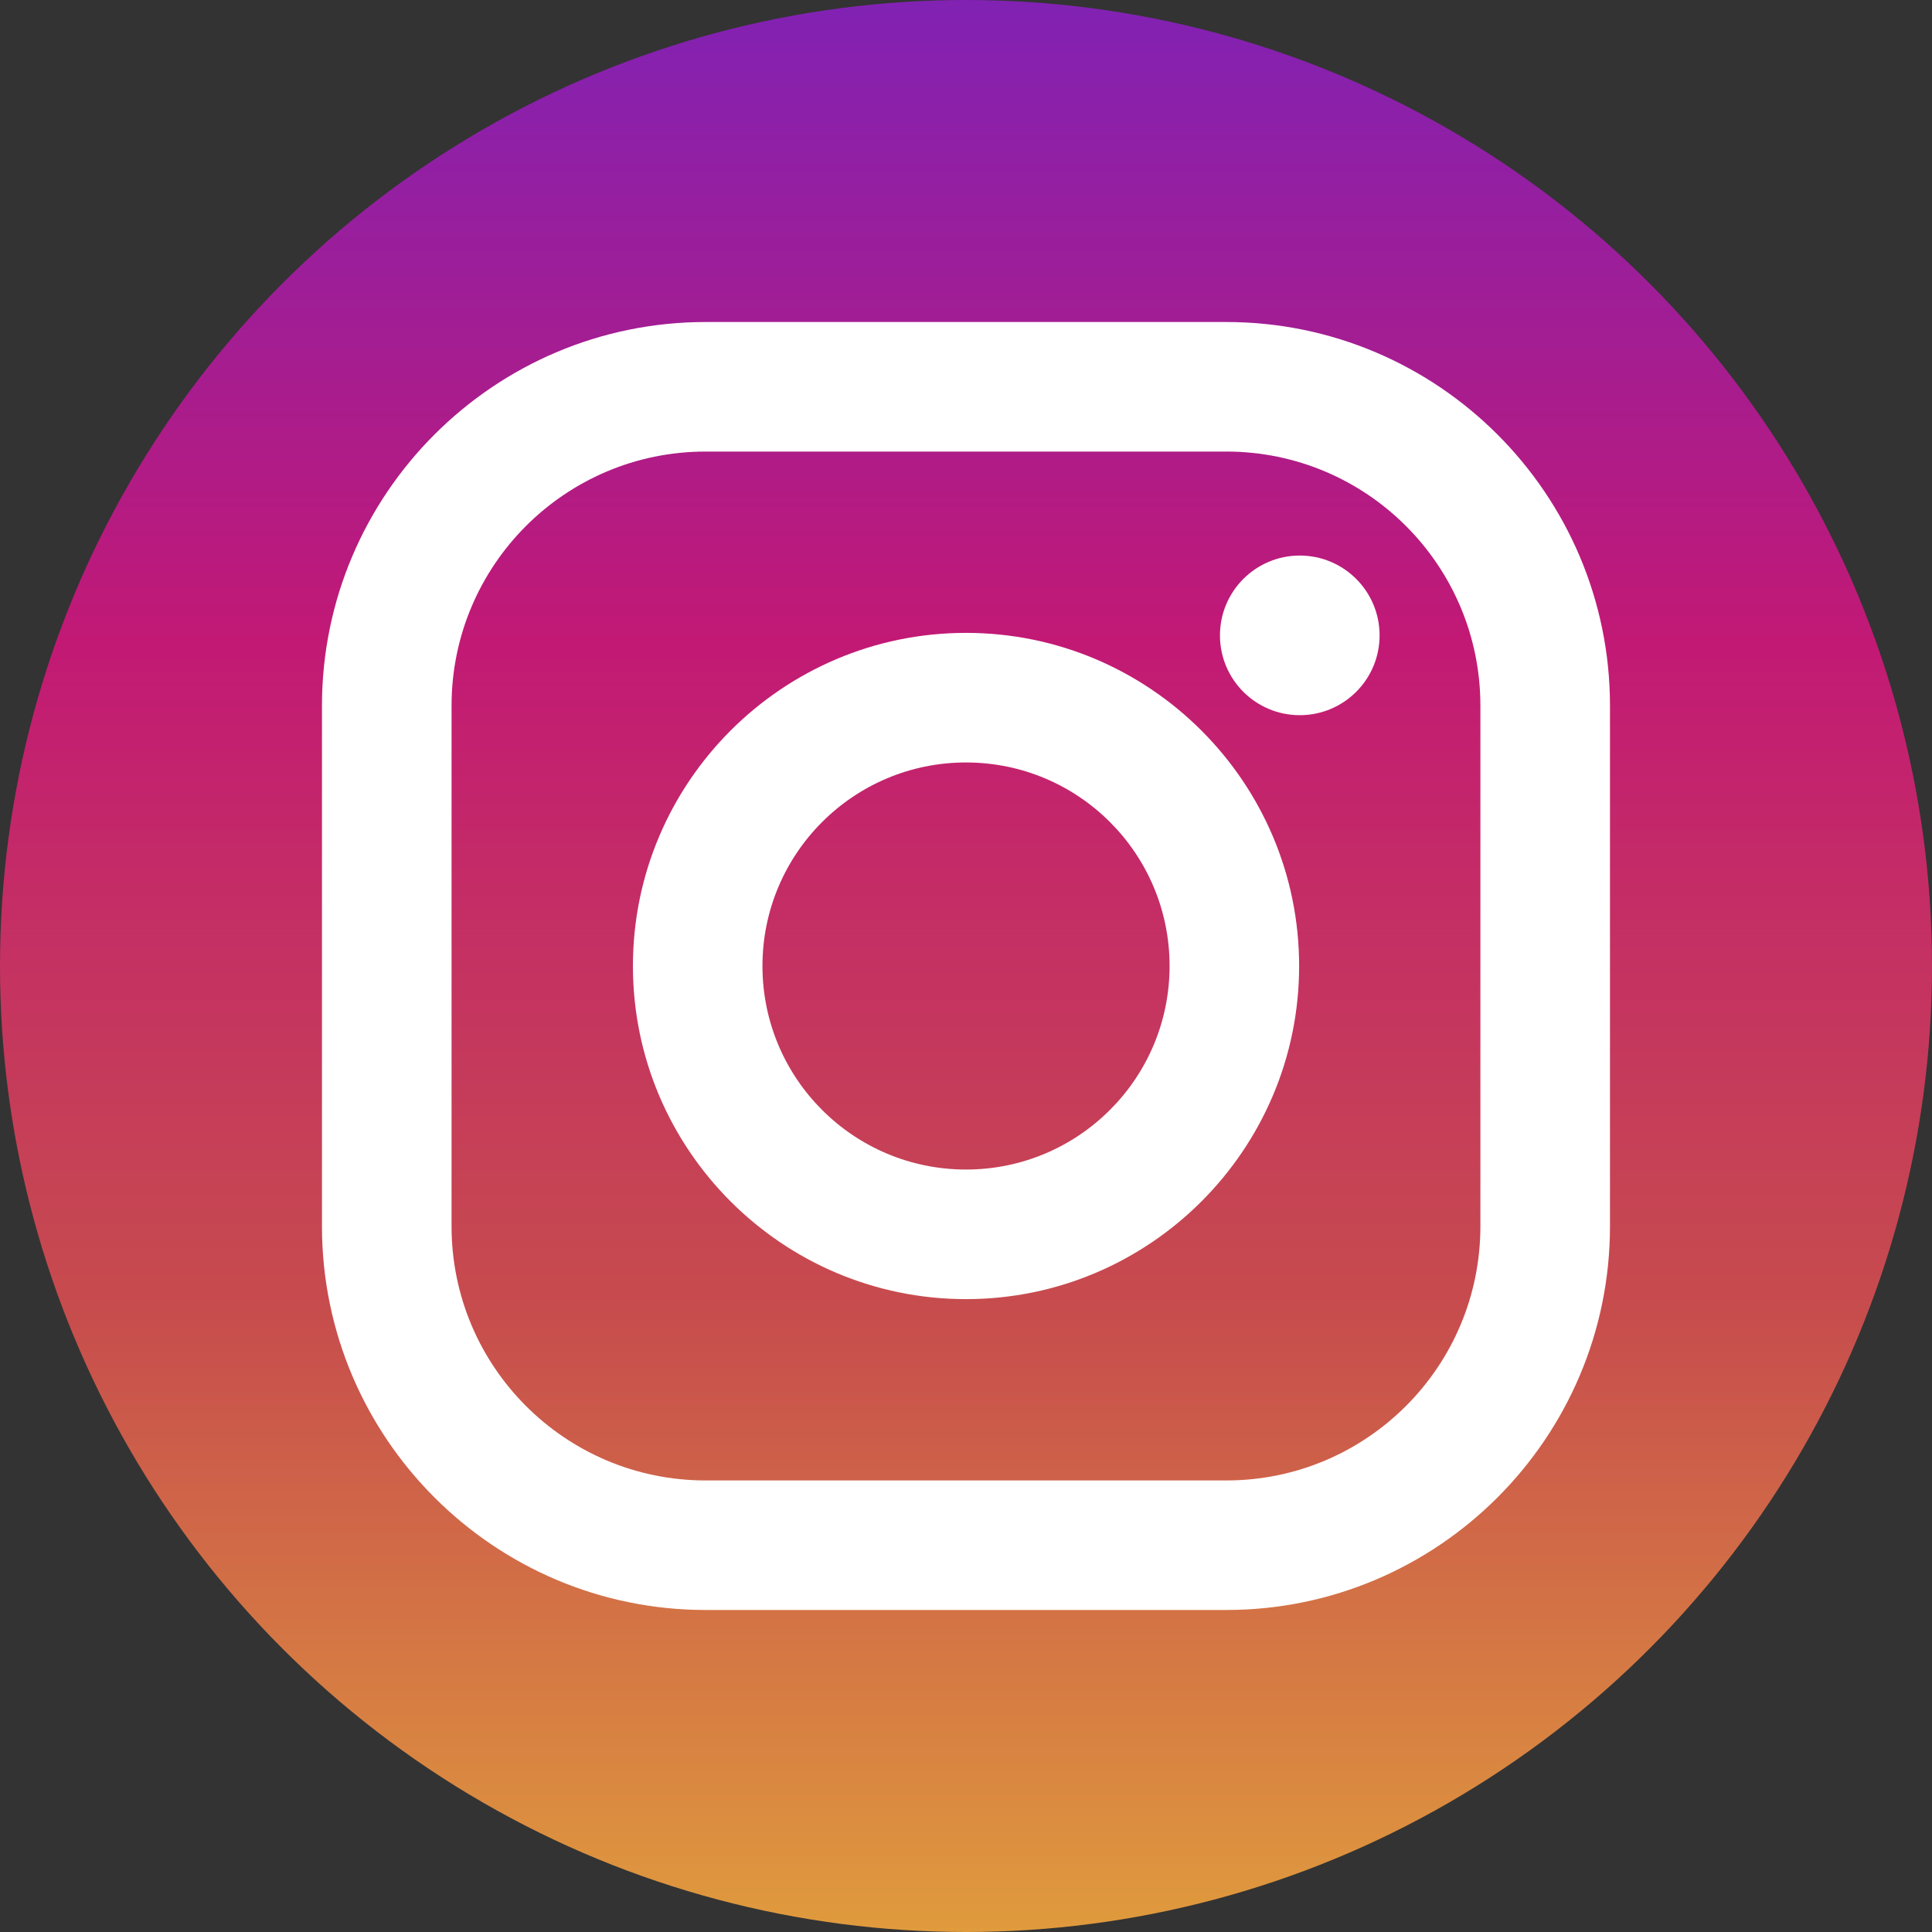 <svg width="40" height="40" viewBox="0 0 40 40" fill="none" xmlns="http://www.w3.org/2000/svg">
<rect x="0" y="0" width="40" height="40" fill="#333333" stroke="none"/>
<circle cx="20" cy="20" r="20" fill="url(#paint0_linear_995_1732)"/>
<path d="M25.389 6.667H14.61C10.23 6.667 6.666 10.23 6.666 14.611V25.389C6.666 29.77 10.23 33.333 14.61 33.333H25.389C29.769 33.333 33.333 29.77 33.333 25.389V14.611C33.333 10.23 29.769 6.667 25.389 6.667ZM30.65 25.389C30.65 28.295 28.294 30.651 25.389 30.651H14.61C11.704 30.651 9.349 28.295 9.349 25.389V14.611C9.349 11.705 11.704 9.349 14.61 9.349H25.389C28.294 9.349 30.65 11.705 30.65 14.611V25.389Z" fill="white"/>
<path d="M20 13.103C16.198 13.103 13.104 16.197 13.104 20C13.104 23.803 16.198 26.897 20 26.897C23.803 26.897 26.897 23.803 26.897 20C26.897 16.197 23.803 13.103 20 13.103ZM20 24.214C17.673 24.214 15.786 22.328 15.786 20C15.786 17.672 17.673 15.786 20 15.786C22.328 15.786 24.215 17.672 24.215 20C24.215 22.327 22.328 24.214 20 24.214Z" fill="white"/>
<path d="M26.91 14.807C27.823 14.807 28.563 14.068 28.563 13.155C28.563 12.242 27.823 11.502 26.91 11.502C25.998 11.502 25.258 12.242 25.258 13.155C25.258 14.068 25.998 14.807 26.91 14.807Z" fill="white"/>
<defs>
<linearGradient id="paint0_linear_995_1732" x1="20" y1="40" x2="20" y2="-3.5" gradientUnits="userSpaceOnUse">
<stop stop-color="#E09B3D"/>
<stop offset="0.297" stop-color="#C74C4D"/>
<stop offset="0.615" stop-color="#C21975"/>
<stop offset="1" stop-color="#7024C4"/>
</linearGradient>
</defs>
</svg>
